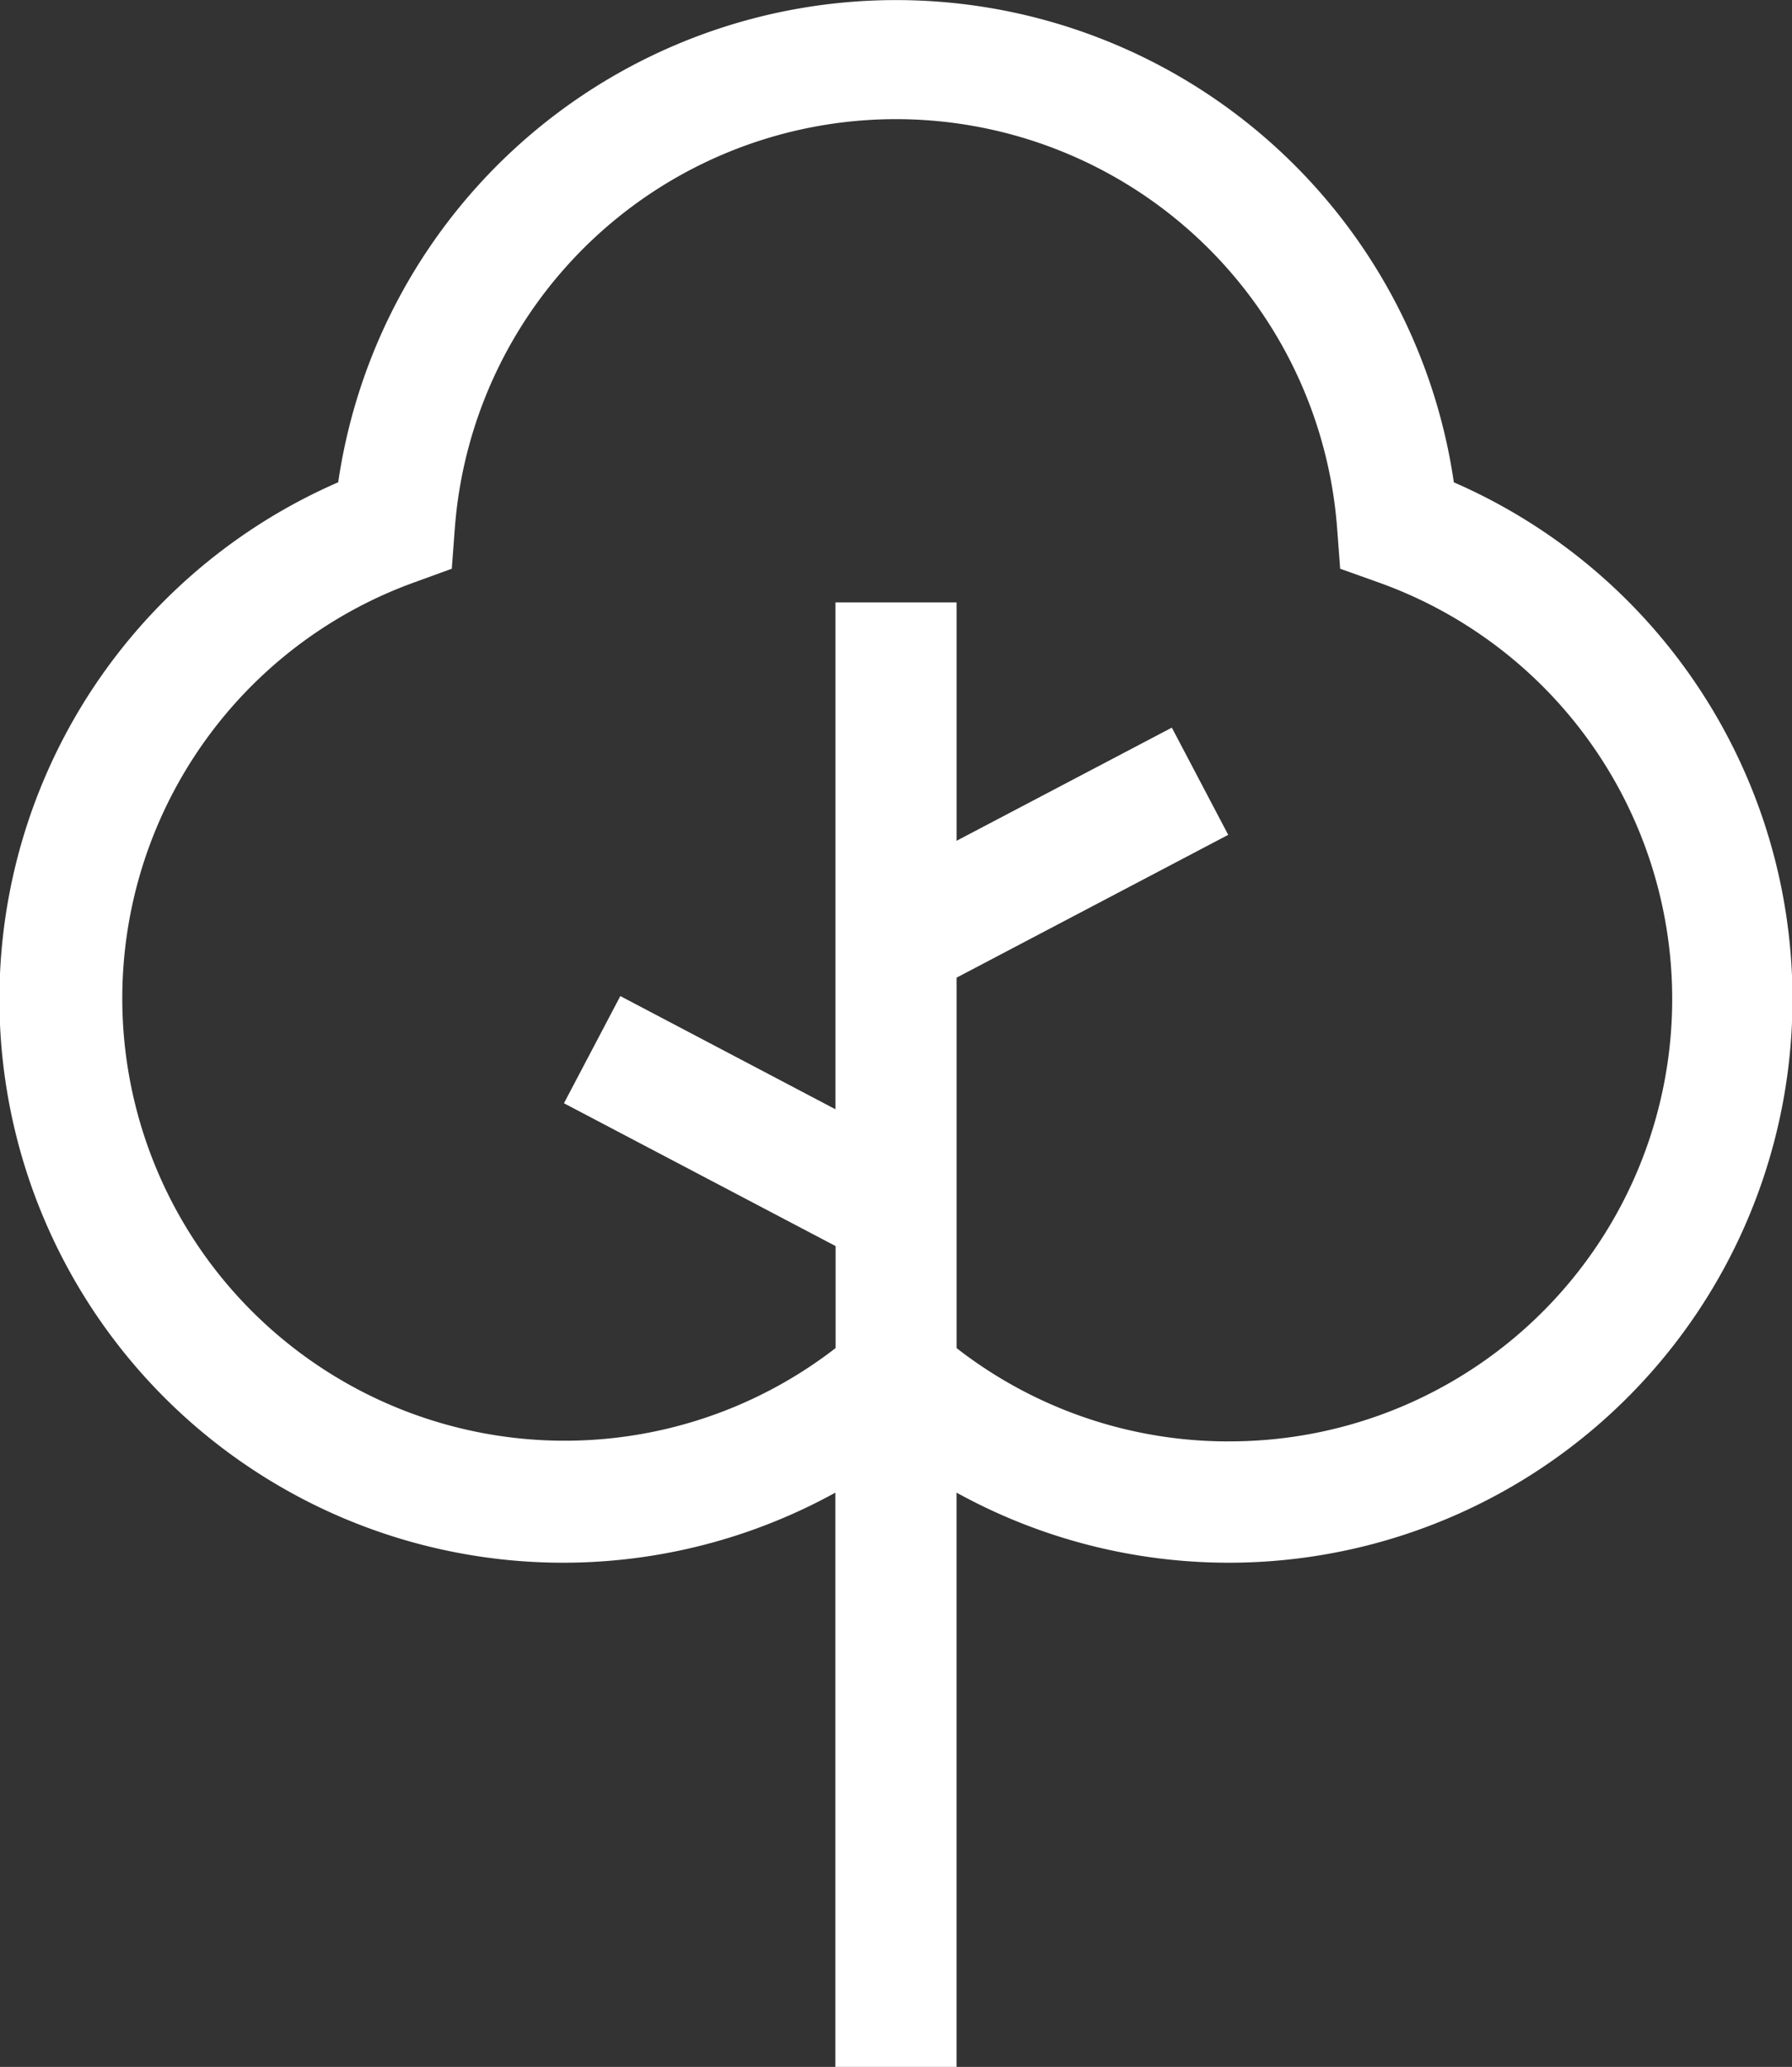 <svg id="Groupe_377" data-name="Groupe 377" xmlns="http://www.w3.org/2000/svg" width="42.532" height="49.063" viewBox="0 0 42.532 49.063">
  <rect x="0" y="0" width="42.532" height="49.063" fill="#333333" stroke="none"/>
  <path id="Tracé_526" data-name="Tracé 526" d="M68.583,11.448a13.38,13.38,0,0,0-26.479,0,13.379,13.379,0,1,0,11.8,23.983V49.063H56.78V35.431a13.379,13.379,0,1,0,11.8-23.983ZM63.231,34.215A10.49,10.49,0,0,1,56.781,32V23.207l6.447-3.39L61.89,17.272l-5.109,2.686V14.3H53.906V26.331L48.8,23.644l-1.338,2.544,6.447,3.39V32a10.5,10.5,0,1,1-9.985-18.181L44.8,13.5l.07-.931a10.5,10.5,0,0,1,20.945,0l.07.931.879.314a10.5,10.5,0,0,1-3.534,20.4Z" transform="translate(-34.077 0)" fill="#fff"/>
</svg>
